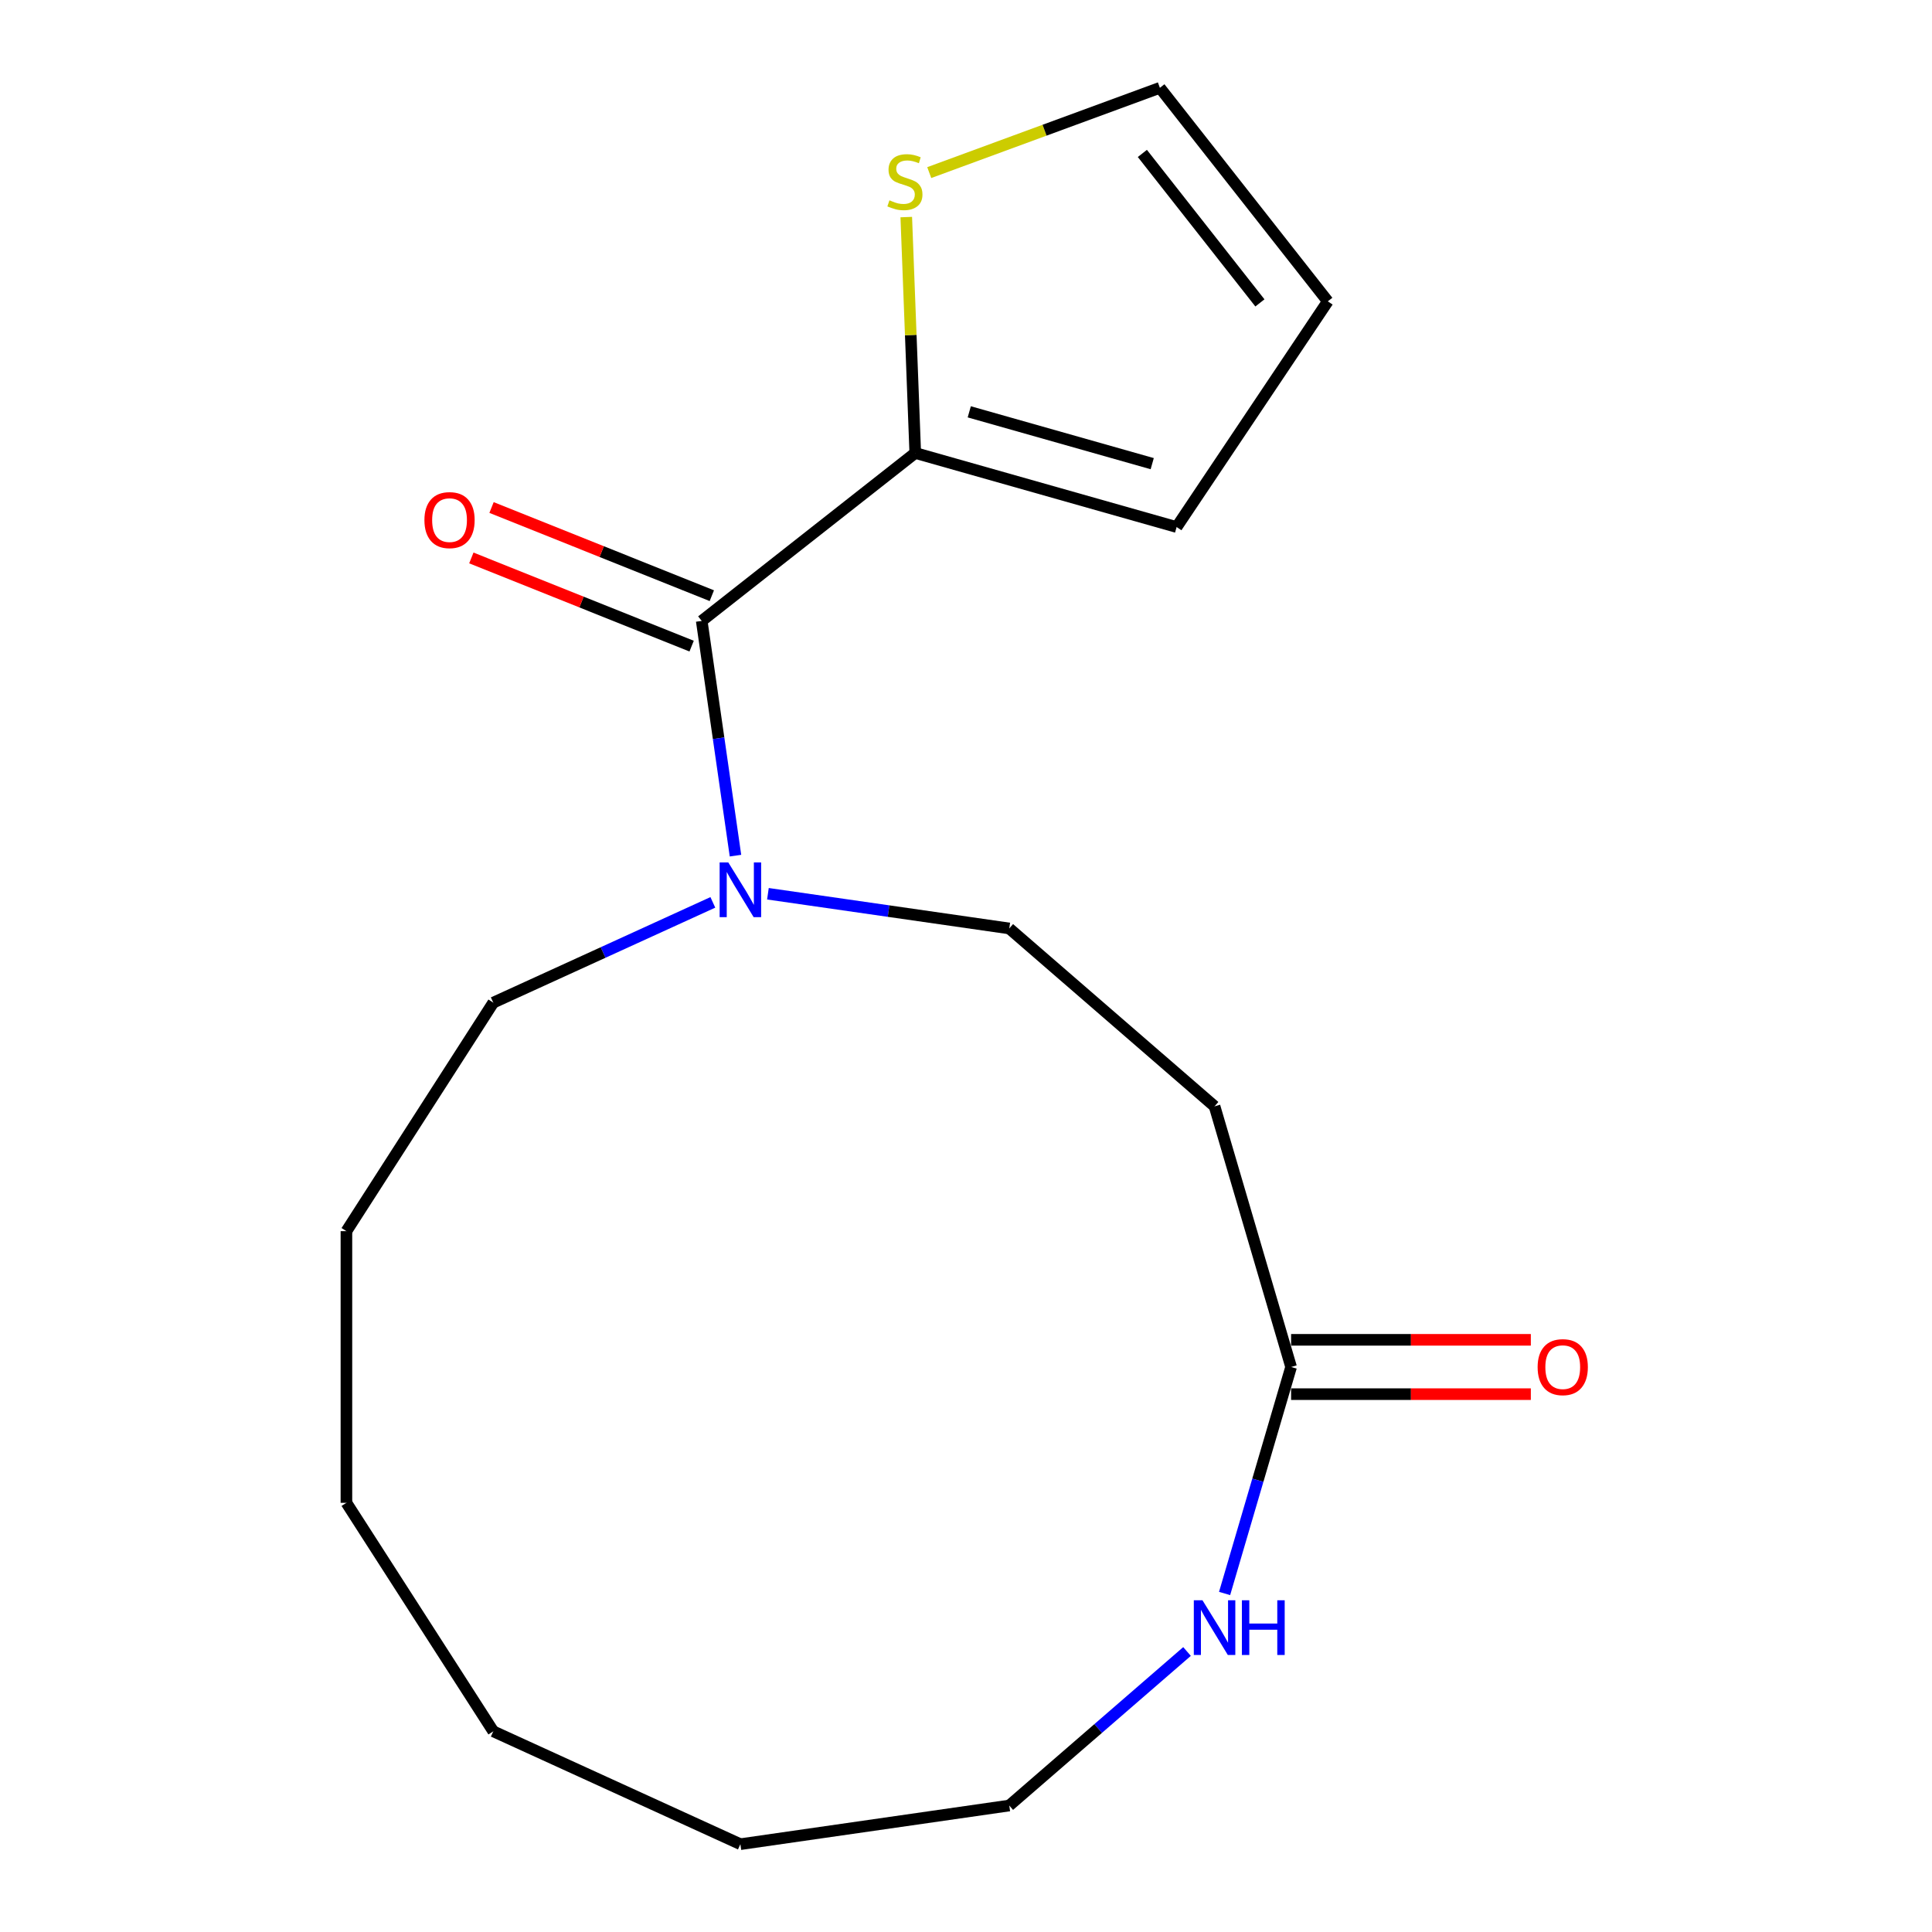 <?xml version='1.0' encoding='iso-8859-1'?>
<svg version='1.1' baseProfile='full'
              xmlns='http://www.w3.org/2000/svg'
                      xmlns:rdkit='http://www.rdkit.org/xml'
                      xmlns:xlink='http://www.w3.org/1999/xlink'
                  xml:space='preserve'
width='1000px' height='1000px' viewBox='0 0 1000 1000'>
<!-- END OF HEADER -->
<rect style='opacity:1.0;fill:#FFFFFF;stroke:none' width='1000' height='1000' x='0' y='0'> </rect>
<path class='bond-0' d='M 363.212,321.381 L 371.946,382.131' style='fill:none;fill-rule:evenodd;stroke:#000000;stroke-width:6px;stroke-linecap:butt;stroke-linejoin:miter;stroke-opacity:1' />
<path class='bond-0' d='M 371.946,382.131 L 380.681,442.88' style='fill:none;fill-rule:evenodd;stroke:#0000FF;stroke-width:6px;stroke-linecap:butt;stroke-linejoin:miter;stroke-opacity:1' />
<path class='bond-1' d='M 363.212,321.381 L 473.735,234.466' style='fill:none;fill-rule:evenodd;stroke:#000000;stroke-width:6px;stroke-linecap:butt;stroke-linejoin:miter;stroke-opacity:1' />
<path class='bond-7' d='M 368.438,308.328 L 311.429,285.505' style='fill:none;fill-rule:evenodd;stroke:#000000;stroke-width:6px;stroke-linecap:butt;stroke-linejoin:miter;stroke-opacity:1' />
<path class='bond-7' d='M 311.429,285.505 L 254.42,262.682' style='fill:none;fill-rule:evenodd;stroke:#FF0000;stroke-width:6px;stroke-linecap:butt;stroke-linejoin:miter;stroke-opacity:1' />
<path class='bond-7' d='M 357.986,334.435 L 300.978,311.612' style='fill:none;fill-rule:evenodd;stroke:#000000;stroke-width:6px;stroke-linecap:butt;stroke-linejoin:miter;stroke-opacity:1' />
<path class='bond-7' d='M 300.978,311.612 L 243.969,288.789' style='fill:none;fill-rule:evenodd;stroke:#FF0000;stroke-width:6px;stroke-linecap:butt;stroke-linejoin:miter;stroke-opacity:1' />
<path class='bond-6' d='M 397.477,462.604 L 459.936,471.585' style='fill:none;fill-rule:evenodd;stroke:#0000FF;stroke-width:6px;stroke-linecap:butt;stroke-linejoin:miter;stroke-opacity:1' />
<path class='bond-6' d='M 459.936,471.585 L 522.395,480.565' style='fill:none;fill-rule:evenodd;stroke:#000000;stroke-width:6px;stroke-linecap:butt;stroke-linejoin:miter;stroke-opacity:1' />
<path class='bond-12' d='M 368.967,467.065 L 312.145,493.014' style='fill:none;fill-rule:evenodd;stroke:#0000FF;stroke-width:6px;stroke-linecap:butt;stroke-linejoin:miter;stroke-opacity:1' />
<path class='bond-12' d='M 312.145,493.014 L 255.324,518.964' style='fill:none;fill-rule:evenodd;stroke:#000000;stroke-width:6px;stroke-linecap:butt;stroke-linejoin:miter;stroke-opacity:1' />
<path class='bond-3' d='M 473.735,234.466 L 471.409,173.412' style='fill:none;fill-rule:evenodd;stroke:#000000;stroke-width:6px;stroke-linecap:butt;stroke-linejoin:miter;stroke-opacity:1' />
<path class='bond-3' d='M 471.409,173.412 L 469.083,112.358' style='fill:none;fill-rule:evenodd;stroke:#CCCC00;stroke-width:6px;stroke-linecap:butt;stroke-linejoin:miter;stroke-opacity:1' />
<path class='bond-8' d='M 473.735,234.466 L 609.015,272.792' style='fill:none;fill-rule:evenodd;stroke:#000000;stroke-width:6px;stroke-linecap:butt;stroke-linejoin:miter;stroke-opacity:1' />
<path class='bond-8' d='M 501.692,213.159 L 596.388,239.987' style='fill:none;fill-rule:evenodd;stroke:#000000;stroke-width:6px;stroke-linecap:butt;stroke-linejoin:miter;stroke-opacity:1' />
<path class='bond-2' d='M 668.27,707.55 L 628.657,572.641' style='fill:none;fill-rule:evenodd;stroke:#000000;stroke-width:6px;stroke-linecap:butt;stroke-linejoin:miter;stroke-opacity:1' />
<path class='bond-5' d='M 668.27,707.55 L 651.059,766.167' style='fill:none;fill-rule:evenodd;stroke:#000000;stroke-width:6px;stroke-linecap:butt;stroke-linejoin:miter;stroke-opacity:1' />
<path class='bond-5' d='M 651.059,766.167 L 633.847,824.784' style='fill:none;fill-rule:evenodd;stroke:#0000FF;stroke-width:6px;stroke-linecap:butt;stroke-linejoin:miter;stroke-opacity:1' />
<path class='bond-10' d='M 668.27,721.611 L 730.315,721.611' style='fill:none;fill-rule:evenodd;stroke:#000000;stroke-width:6px;stroke-linecap:butt;stroke-linejoin:miter;stroke-opacity:1' />
<path class='bond-10' d='M 730.315,721.611 L 792.359,721.611' style='fill:none;fill-rule:evenodd;stroke:#FF0000;stroke-width:6px;stroke-linecap:butt;stroke-linejoin:miter;stroke-opacity:1' />
<path class='bond-10' d='M 668.27,693.49 L 730.315,693.49' style='fill:none;fill-rule:evenodd;stroke:#000000;stroke-width:6px;stroke-linecap:butt;stroke-linejoin:miter;stroke-opacity:1' />
<path class='bond-10' d='M 730.315,693.49 L 792.359,693.49' style='fill:none;fill-rule:evenodd;stroke:#FF0000;stroke-width:6px;stroke-linecap:butt;stroke-linejoin:miter;stroke-opacity:1' />
<path class='bond-9' d='M 480.977,89.334 L 540.665,67.394' style='fill:none;fill-rule:evenodd;stroke:#CCCC00;stroke-width:6px;stroke-linecap:butt;stroke-linejoin:miter;stroke-opacity:1' />
<path class='bond-9' d='M 540.665,67.394 L 600.353,45.455' style='fill:none;fill-rule:evenodd;stroke:#000000;stroke-width:6px;stroke-linecap:butt;stroke-linejoin:miter;stroke-opacity:1' />
<path class='bond-4' d='M 628.657,572.641 L 522.395,480.565' style='fill:none;fill-rule:evenodd;stroke:#000000;stroke-width:6px;stroke-linecap:butt;stroke-linejoin:miter;stroke-opacity:1' />
<path class='bond-13' d='M 614.402,854.811 L 568.399,894.673' style='fill:none;fill-rule:evenodd;stroke:#0000FF;stroke-width:6px;stroke-linecap:butt;stroke-linejoin:miter;stroke-opacity:1' />
<path class='bond-13' d='M 568.399,894.673 L 522.395,934.535' style='fill:none;fill-rule:evenodd;stroke:#000000;stroke-width:6px;stroke-linecap:butt;stroke-linejoin:miter;stroke-opacity:1' />
<path class='bond-11' d='M 609.015,272.792 L 687.269,155.977' style='fill:none;fill-rule:evenodd;stroke:#000000;stroke-width:6px;stroke-linecap:butt;stroke-linejoin:miter;stroke-opacity:1' />
<path class='bond-18' d='M 600.353,45.455 L 687.269,155.977' style='fill:none;fill-rule:evenodd;stroke:#000000;stroke-width:6px;stroke-linecap:butt;stroke-linejoin:miter;stroke-opacity:1' />
<path class='bond-18' d='M 591.286,79.416 L 652.127,156.782' style='fill:none;fill-rule:evenodd;stroke:#000000;stroke-width:6px;stroke-linecap:butt;stroke-linejoin:miter;stroke-opacity:1' />
<path class='bond-14' d='M 255.324,518.964 L 179.307,637.248' style='fill:none;fill-rule:evenodd;stroke:#000000;stroke-width:6px;stroke-linecap:butt;stroke-linejoin:miter;stroke-opacity:1' />
<path class='bond-19' d='M 522.395,934.535 L 383.222,954.545' style='fill:none;fill-rule:evenodd;stroke:#000000;stroke-width:6px;stroke-linecap:butt;stroke-linejoin:miter;stroke-opacity:1' />
<path class='bond-17' d='M 179.307,637.248 L 179.307,777.852' style='fill:none;fill-rule:evenodd;stroke:#000000;stroke-width:6px;stroke-linecap:butt;stroke-linejoin:miter;stroke-opacity:1' />
<path class='bond-15' d='M 383.222,954.545 L 255.324,896.136' style='fill:none;fill-rule:evenodd;stroke:#000000;stroke-width:6px;stroke-linecap:butt;stroke-linejoin:miter;stroke-opacity:1' />
<path class='bond-16' d='M 255.324,896.136 L 179.307,777.852' style='fill:none;fill-rule:evenodd;stroke:#000000;stroke-width:6px;stroke-linecap:butt;stroke-linejoin:miter;stroke-opacity:1' />
<path  class='atom-1' d='M 376.962 446.395
L 386.242 461.395
Q 387.162 462.875, 388.642 465.555
Q 390.122 468.235, 390.202 468.395
L 390.202 446.395
L 393.962 446.395
L 393.962 474.715
L 390.082 474.715
L 380.122 458.315
Q 378.962 456.395, 377.722 454.195
Q 376.522 451.995, 376.162 451.315
L 376.162 474.715
L 372.482 474.715
L 372.482 446.395
L 376.962 446.395
' fill='#0000FF'/>
<path  class='atom-4' d='M 460.382 103.683
Q 460.702 103.803, 462.022 104.363
Q 463.342 104.923, 464.782 105.283
Q 466.262 105.603, 467.702 105.603
Q 470.382 105.603, 471.942 104.323
Q 473.502 103.003, 473.502 100.723
Q 473.502 99.163, 472.702 98.203
Q 471.942 97.243, 470.742 96.723
Q 469.542 96.203, 467.542 95.603
Q 465.022 94.843, 463.502 94.123
Q 462.022 93.403, 460.942 91.883
Q 459.902 90.363, 459.902 87.803
Q 459.902 84.243, 462.302 82.043
Q 464.742 79.843, 469.542 79.843
Q 472.822 79.843, 476.542 81.403
L 475.622 84.483
Q 472.222 83.083, 469.662 83.083
Q 466.902 83.083, 465.382 84.243
Q 463.862 85.363, 463.902 87.323
Q 463.902 88.843, 464.662 89.763
Q 465.462 90.683, 466.582 91.203
Q 467.742 91.723, 469.662 92.323
Q 472.222 93.123, 473.742 93.923
Q 475.262 94.723, 476.342 96.363
Q 477.462 97.963, 477.462 100.723
Q 477.462 104.643, 474.822 106.763
Q 472.222 108.843, 467.862 108.843
Q 465.342 108.843, 463.422 108.283
Q 461.542 107.763, 459.302 106.843
L 460.382 103.683
' fill='#CCCC00'/>
<path  class='atom-6' d='M 622.397 828.299
L 631.677 843.299
Q 632.597 844.779, 634.077 847.459
Q 635.557 850.139, 635.637 850.299
L 635.637 828.299
L 639.397 828.299
L 639.397 856.619
L 635.517 856.619
L 625.557 840.219
Q 624.397 838.299, 623.157 836.099
Q 621.957 833.899, 621.597 833.219
L 621.597 856.619
L 617.917 856.619
L 617.917 828.299
L 622.397 828.299
' fill='#0000FF'/>
<path  class='atom-6' d='M 642.797 828.299
L 646.637 828.299
L 646.637 840.339
L 661.117 840.339
L 661.117 828.299
L 664.957 828.299
L 664.957 856.619
L 661.117 856.619
L 661.117 843.539
L 646.637 843.539
L 646.637 856.619
L 642.797 856.619
L 642.797 828.299
' fill='#0000FF'/>
<path  class='atom-8' d='M 219.679 269.204
Q 219.679 262.404, 223.039 258.604
Q 226.399 254.804, 232.679 254.804
Q 238.959 254.804, 242.319 258.604
Q 245.679 262.404, 245.679 269.204
Q 245.679 276.084, 242.279 280.004
Q 238.879 283.884, 232.679 283.884
Q 226.439 283.884, 223.039 280.004
Q 219.679 276.124, 219.679 269.204
M 232.679 280.684
Q 236.999 280.684, 239.319 277.804
Q 241.679 274.884, 241.679 269.204
Q 241.679 263.644, 239.319 260.844
Q 236.999 258.004, 232.679 258.004
Q 228.359 258.004, 225.999 260.804
Q 223.679 263.604, 223.679 269.204
Q 223.679 274.924, 225.999 277.804
Q 228.359 280.684, 232.679 280.684
' fill='#FF0000'/>
<path  class='atom-11' d='M 795.874 707.63
Q 795.874 700.83, 799.234 697.03
Q 802.594 693.23, 808.874 693.23
Q 815.154 693.23, 818.514 697.03
Q 821.874 700.83, 821.874 707.63
Q 821.874 714.51, 818.474 718.43
Q 815.074 722.31, 808.874 722.31
Q 802.634 722.31, 799.234 718.43
Q 795.874 714.55, 795.874 707.63
M 808.874 719.11
Q 813.194 719.11, 815.514 716.23
Q 817.874 713.31, 817.874 707.63
Q 817.874 702.07, 815.514 699.27
Q 813.194 696.43, 808.874 696.43
Q 804.554 696.43, 802.194 699.23
Q 799.874 702.03, 799.874 707.63
Q 799.874 713.35, 802.194 716.23
Q 804.554 719.11, 808.874 719.11
' fill='#FF0000'/>
</svg>
